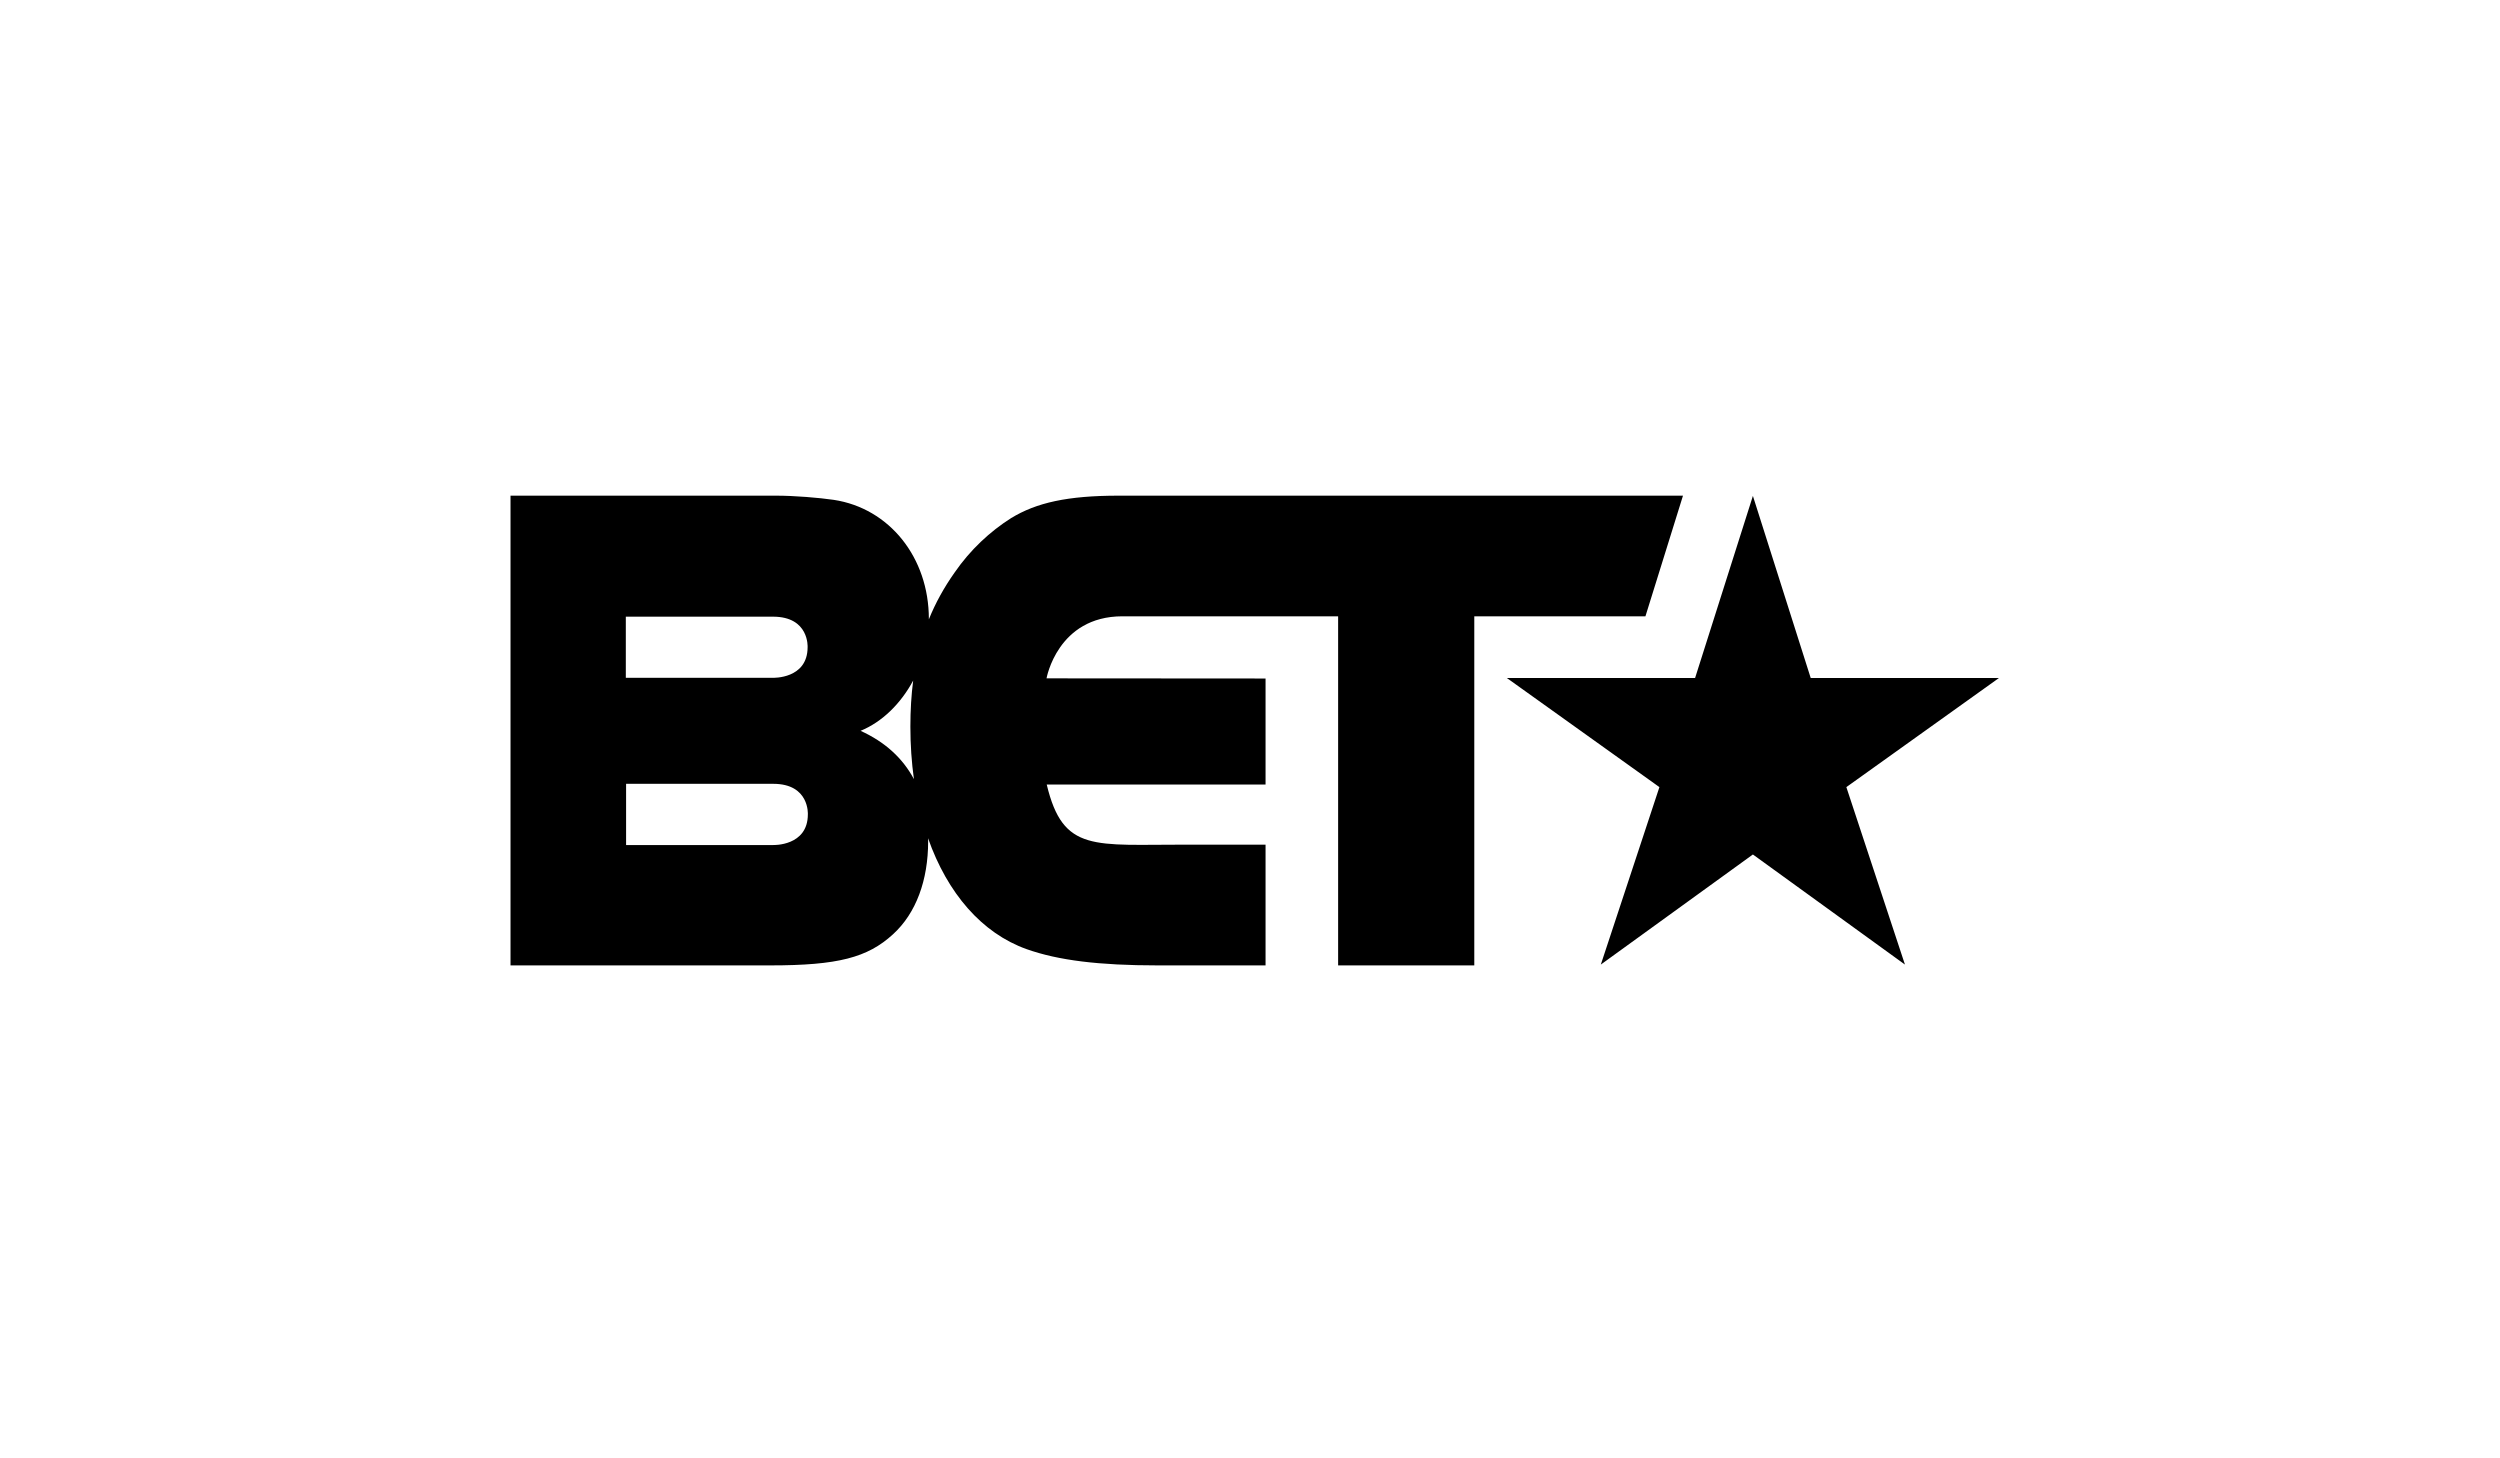 <svg width="144" height="84" viewBox="0 0 144 84" fill="none" xmlns="http://www.w3.org/2000/svg">
<g clip-path="url(#clip0_1082_677)">
<path d="M115.139 39.053H104.297L100.967 28.564L97.637 39.053H86.795L95.582 45.338L92.207 55.559L100.967 49.218L109.725 55.559L106.35 45.338L115.139 39.053ZM96.94 28.55H64.444C61.485 28.55 59.699 28.953 58.237 29.845C57.02 30.616 55.886 31.673 54.992 32.968C54.378 33.836 53.885 34.728 53.502 35.674V35.648C53.502 32.114 51.231 29.278 48.026 28.792C47.176 28.668 45.755 28.55 44.701 28.55H29.406V55.607H44.376C48.268 55.607 49.973 55.156 51.433 53.818C52.771 52.602 53.461 50.693 53.461 48.464C53.461 48.402 53.459 48.345 53.456 48.283C54.573 51.454 56.555 53.75 59.131 54.67C60.955 55.318 63.311 55.607 66.674 55.607H72.896V48.651H68.405C63.005 48.639 61.235 49.13 60.292 45.191H72.896V39.082L60.28 39.073C60.28 39.073 60.909 35.499 64.651 35.499H68.442H77.076V55.607H84.919V35.499H94.777L96.94 28.55ZM36.047 35.52H44.524C46.623 35.52 46.518 37.279 46.518 37.279C46.518 39.119 44.516 39.041 44.516 39.041H36.047V35.52ZM46.532 46.908C46.532 48.748 44.534 48.674 44.534 48.674H36.063V45.148H44.541C46.637 45.148 46.532 46.908 46.532 46.908ZM49.568 42.096C50.824 41.581 51.892 40.517 52.599 39.2C52.492 40.03 52.438 40.908 52.438 41.852C52.438 42.904 52.508 43.912 52.642 44.878C51.999 43.673 50.977 42.734 49.568 42.096Z" fill="black"/>
</g>
<defs>
<clipPath id="clip0_1082_677">
<rect width="85.733" height="27.057" fill="white" transform="translate(29.406 28.55)"/>
</clipPath>
</defs>
</svg>
